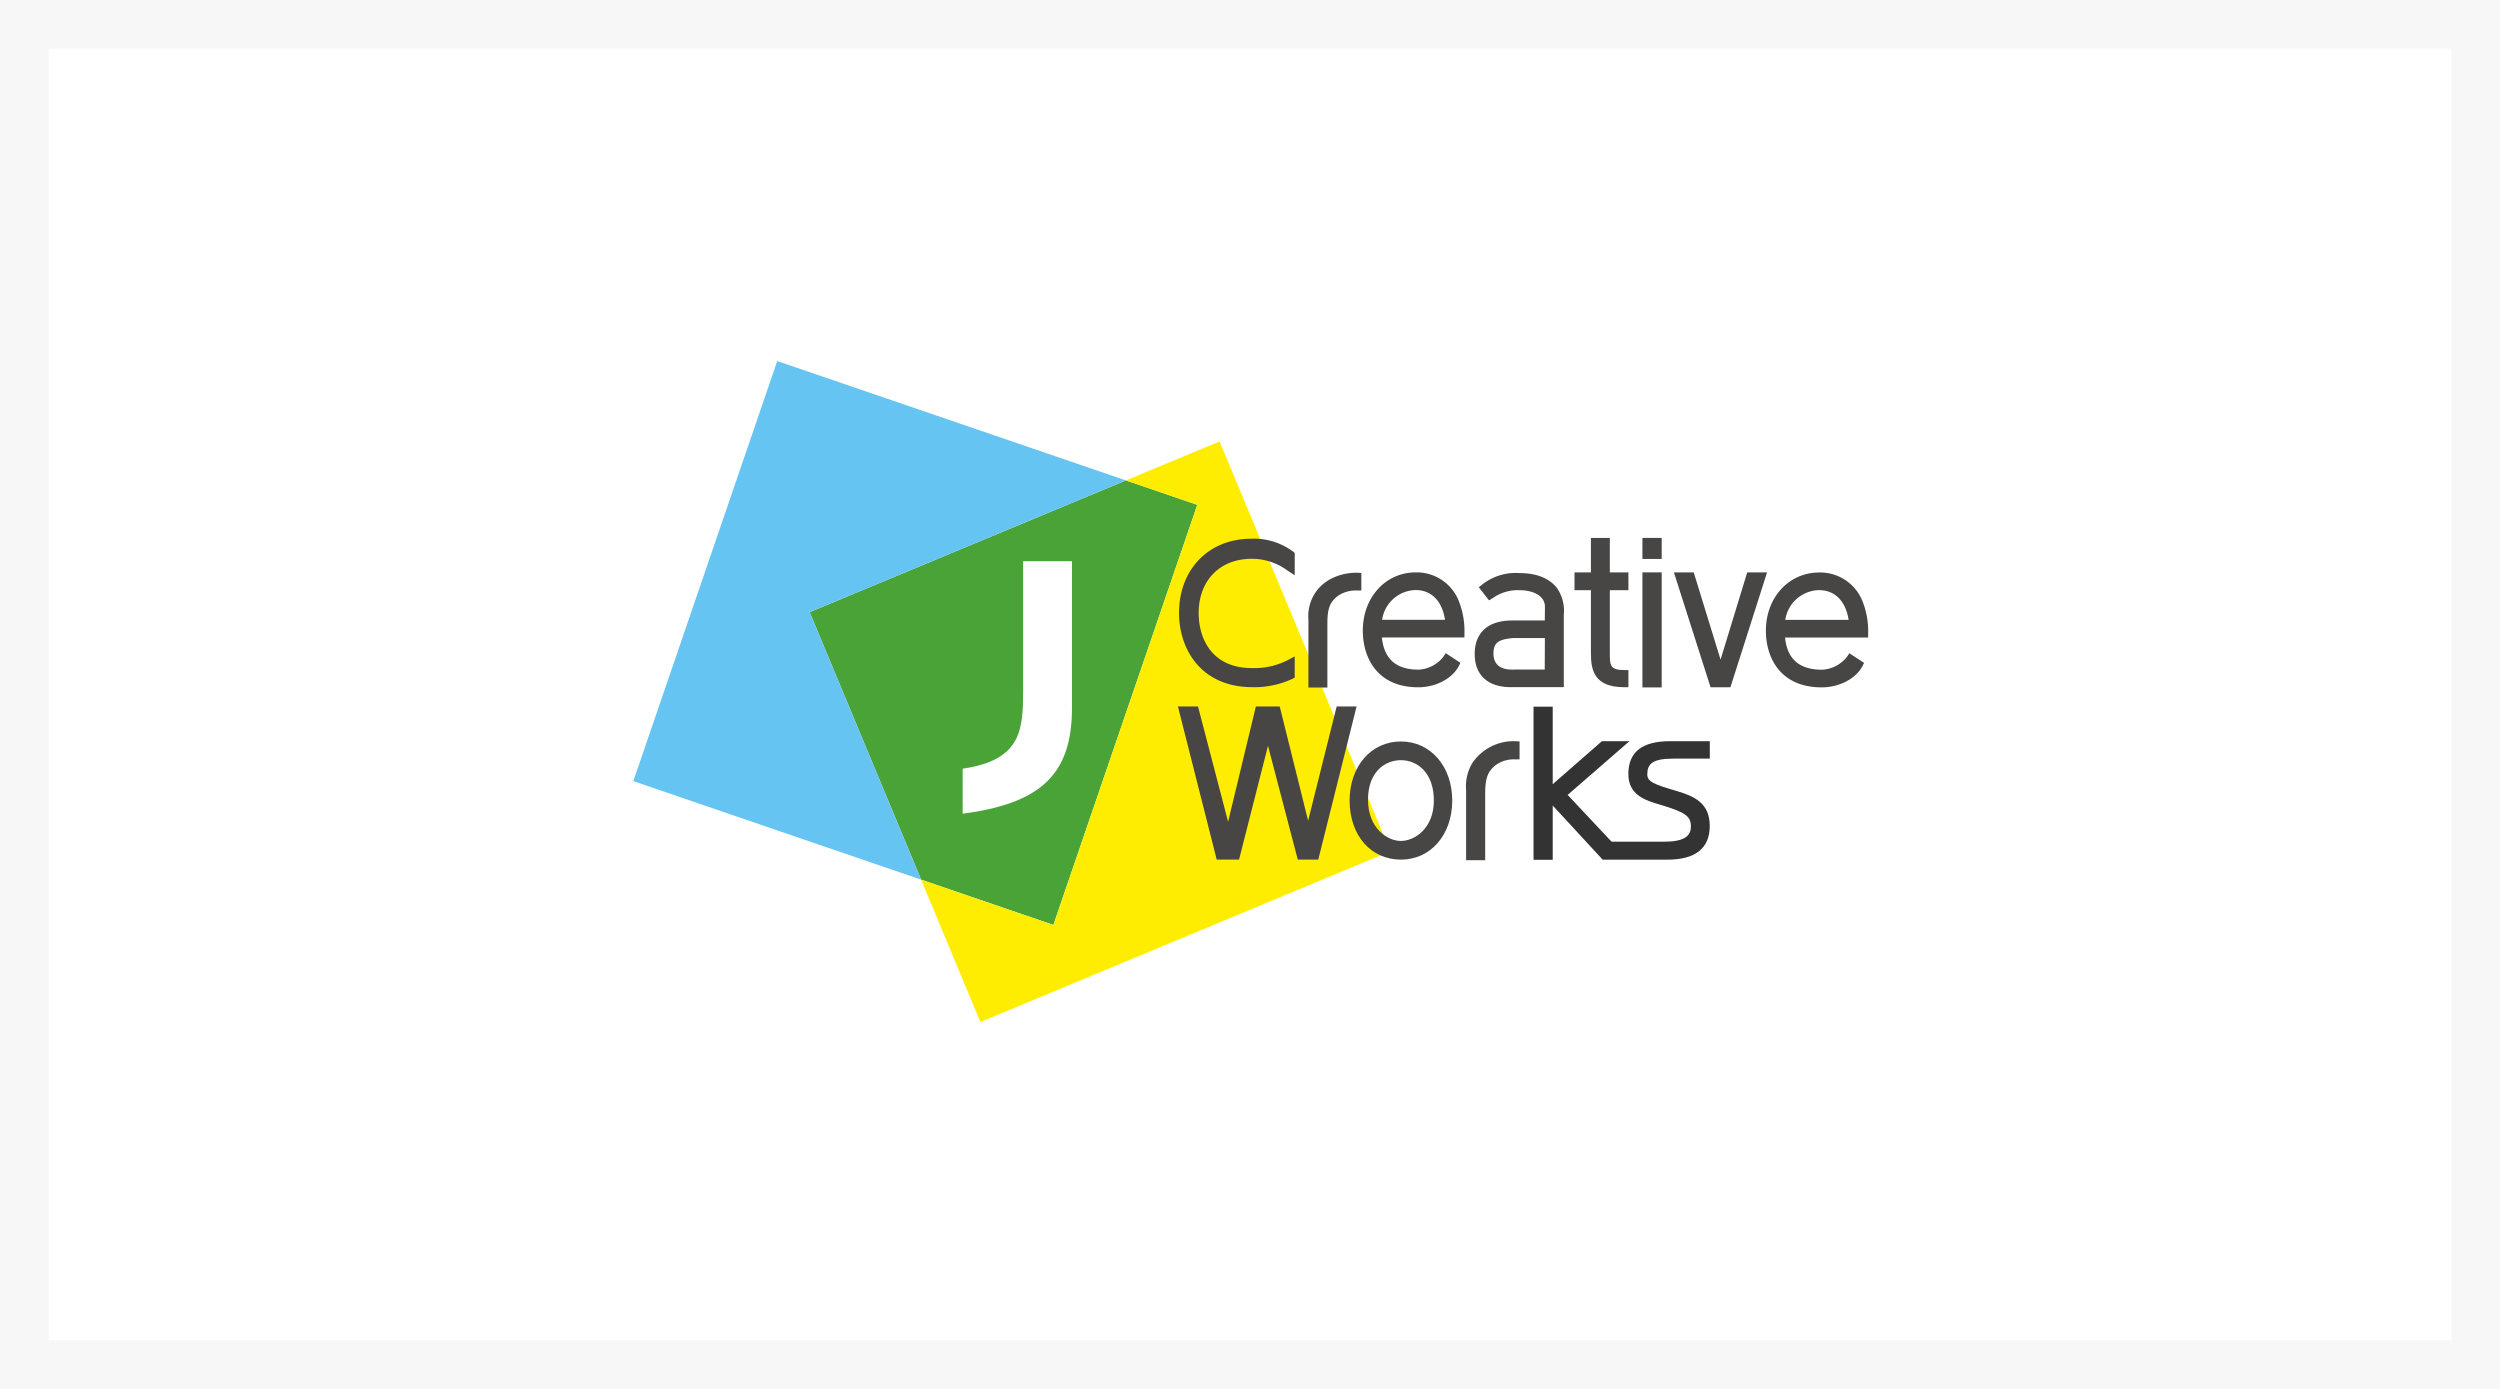 <?xml version="1.0" encoding="UTF-8"?> <svg xmlns="http://www.w3.org/2000/svg" width="360" height="200" viewBox="0 0 360 200"><g id="group-03" transform="translate(-703 -727)"><g id="長方形_23075" data-name="長方形 23075" transform="translate(703 727)" fill="#fff" stroke="#f7f7f7" stroke-width="7"><rect width="360" height="200" stroke="none"></rect><rect x="3.5" y="3.5" width="353" height="193" fill="none"></rect></g><g id="グループ_13493" data-name="グループ 13493" transform="translate(635.742 630.168)"><g id="グループ_13516" data-name="グループ 13516" transform="translate(158.458 148.827)"><path id="パス_68415" data-name="パス 68415" d="M241.216,251.466,225.16,212.943l45.539-18.97,10.28,3.519L260.26,257.985Z" transform="translate(-199.772 -176.789)" fill="#4aa336"></path><path id="パス_68416" data-name="パス 68416" d="M267.343,242.326l19.044,6.519,20.719-60.493-10.28-3.519,13.491-5.617L334.9,238.242l-59.026,24.586-8.533-20.5" transform="translate(-225.899 -167.648)" fill="#ffed00"></path><path id="パス_68417" data-name="パス 68417" d="M158.458,209.314l20.72-60.488,50.208,17.184-45.539,18.97L199.9,223.5Z" transform="translate(-158.458 -148.827)" fill="#65c4f2"></path><path id="パス_68418" data-name="パス 68418" d="M298.79,245.755V224.53h-7.031v18.3c0,5.812-.08,10.327-8.708,11.581v6.486C293.961,259.45,298.79,255.487,298.79,245.755Z" transform="translate(-235.628 -195.715)" fill="#fff"></path></g><path id="パス_68419" data-name="パス 68419" d="M413.858,245.429v-9.738a6.21,6.21,0,0,1,.872-3.735c1.818-2.915,5.285-3.063,5.964-3.063.093,0,.175,0,.245.006l.54.029v2.521l-.558.013a4.555,4.555,0,0,0-2.7.69c-1.389.965-1.633,2.1-1.633,4.129v9.147Z" transform="translate(-158.187 -49.591)" fill="#474645"></path><path id="_複合パス_" data-name="&lt;複合パス&gt;" d="M481.938,245.461c-3.289,0-5.176-1.745-5.176-4.788,0-1.8.714-4.818,5.5-4.818h4.594c.009-.487.019-1.231.019-1.98,0-1.64-1.83-2.375-3.645-2.375h-.048a6.169,6.169,0,0,0-3.717,1.073l-.2.127-.435.268-1.476-1.894.445-.352a7.759,7.759,0,0,1,5.419-1.685c2.43,0,4.239.714,5.375,2.123a5.76,5.76,0,0,1,1,3.857v6.872l0,3.573Zm.317-7.063c-2.371.19-2.789.892-2.789,2.292,0,.674.253,2.24,2.6,2.24,2.048,0,3.89-.006,4.782-.01l.02-4.528Z" transform="translate(-197.148 -49.68)" fill="#474645"></path><path id="パス_68420" data-name="パス 68420" d="M521.716,237.233c-4.456,0-4.829-2.56-4.829-4.96v-9.01h-2.363v-2.57h2.363v-4.961h2.723v4.961h2.677v2.57H519.61v9.061c0,1.724,0,2.438,2.106,2.438h.571v2.47Z" transform="translate(-220.537 -41.44)" fill="#474645"></path><g id="グループ_13517" data-name="グループ 13517" transform="translate(303.766 174.293)"><rect id="長方形_27951" data-name="長方形 27951" width="2.774" height="3.028" transform="translate(0 0)" fill="#474645"></rect></g><g id="グループ_13518" data-name="グループ 13518" transform="translate(303.766 179.254)"><rect id="長方形_27952" data-name="長方形 27952" width="2.774" height="16.567" transform="translate(0)" fill="#474645"></rect></g><path id="パス_68421" data-name="パス 68421" d="M557.406,245.307l-5.276-16.539h2.853l3.865,12.563,3.84-12.563h2.857l-5.275,16.539Z" transform="translate(-243.829 -49.513)" fill="#474645"></path><path id="パス_68422" data-name="パス 68422" d="M594.969,245.354c-5.928,0-8.039-4.221-8.039-8.171,0-4.772,3.3-8.371,7.676-8.371a6.563,6.563,0,0,1,6.185,4.013,11.631,11.631,0,0,1,.863,4.783v.571H589.689c.319,3.119,2.067,4.633,5.331,4.633a4.863,4.863,0,0,0,3.615-1.9l.315-.469,2.119,1.388-.235.457C599.907,244.094,597.5,245.354,594.969,245.354Zm3.873-9.717c-.411-2.7-1.973-4.283-4.262-4.283a5.012,5.012,0,0,0-4.857,4.283Z" transform="translate(-265.383 -49.541)" fill="#474645"></path><path id="パス_68423" data-name="パス 68423" d="M442.425,245.316c-5.892,0-7.991-4.222-7.991-8.174,0-4.774,3.281-8.374,7.63-8.374a6.52,6.52,0,0,1,6.149,4.016,11.718,11.718,0,0,1,.856,4.784v.571H437.182c.317,3.121,2.054,4.635,5.293,4.635a4.813,4.813,0,0,0,3.588-1.9l.315-.473,2.111,1.393-.233.455C447.335,244.055,444.937,245.316,442.425,245.316Zm3.844-9.72c-.408-2.7-1.959-4.285-4.231-4.285a4.988,4.988,0,0,0-4.822,4.285Z" transform="translate(-170.931 -49.513)" fill="#474645"></path><g id="グループ_13519" data-name="グループ 13519" transform="translate(237.04 174.406)"><path id="パス_68424" data-name="パス 68424" d="M375.463,237.409c-7.288,0-10.551-5.369-10.551-10.69,0-6.294,4.284-10.689,10.417-10.689a9.407,9.407,0,0,1,6.04,1.884l.2.171v3.207l-1.018-.658a8.579,8.579,0,0,0-5.152-1.709h-.054c-4.549,0-7.606,3.133-7.606,7.795,0,3.837,2.01,7.938,7.652,7.938h.129a10.425,10.425,0,0,0,5.207-1.231l.842-.453v3.06l-.3.16A12.986,12.986,0,0,1,375.463,237.409Z" transform="translate(-364.912 -216.03)" fill="#474645"></path></g><path id="パス_68425" data-name="パス 68425" d="M377.459,285.16l-4.167,16.393h-3.216L364.49,279.5h2.892l4.332,16.6,4-16.6h3.433l4.091,16.449,4.111-16.449h2.868l-5.52,22.052-2.948,0Z" transform="translate(-127.61 -80.935)" fill="#474645"></path><path id="パス_68426" data-name="パス 68426" d="M436.836,309.753c-4.358,0-7.4-3.5-7.4-8.507,0-4.929,3.1-8.507,7.378-8.507s7.4,3.578,7.4,8.507S441.11,309.753,436.836,309.753Zm-.012-14.321c-2.36,0-4.741,1.758-4.741,5.684,0,4.1,2.772,5.948,4.741,5.948s4.743-1.805,4.743-5.819S439.184,295.432,436.823,295.432Z" transform="translate(-167.834 -89.135)" fill="#474645"></path><path id="パス_68427" data-name="パス 68427" d="M473.509,309.771v-10.1a6.551,6.551,0,0,1,.877-3.864,7.19,7.19,0,0,1,6.036-3.179c.094,0,.177,0,.248.006l.539.03v2.576l-.557.014a4.518,4.518,0,0,0-2.733.717c-1.413,1.007-1.661,2.194-1.661,4.313v9.484Z" transform="translate(-195.133 -89.068)" fill="#474645"></path><g id="グループ_13521" data-name="グループ 13521" transform="translate(288.087 198.589)"><g id="グループ_13520" data-name="グループ 13520" transform="translate(0 0)"><path id="パス_68428" data-name="パス 68428" d="M519.171,287.047l5.233,0v-2.509h-5.727c-3.978,0-6,1.519-6,4.734,0,3.059,2.514,3.8,4.534,4.4.225.067.448.132.665.2,2.858.9,3.808,1.441,3.808,2.905,0,1.036-.425,2.226-3.742,2.226l-7.688,0-6.318-6.73,8.9-7.736h-3.967l-7.083,6.192V279.563h-2.765v22.052h2.765V293.8l7.192,7.8h9.3c4.061,0,6.12-1.639,6.12-4.872,0-3.317-2.31-4.284-4.677-4.991l-.235-.07c-3.047-.906-4.1-1.275-4.083-2.366C515.428,287.858,516.051,287.047,519.171,287.047Z" transform="translate(-499.023 -279.563)" fill="#333"></path></g></g></g></g></svg> 